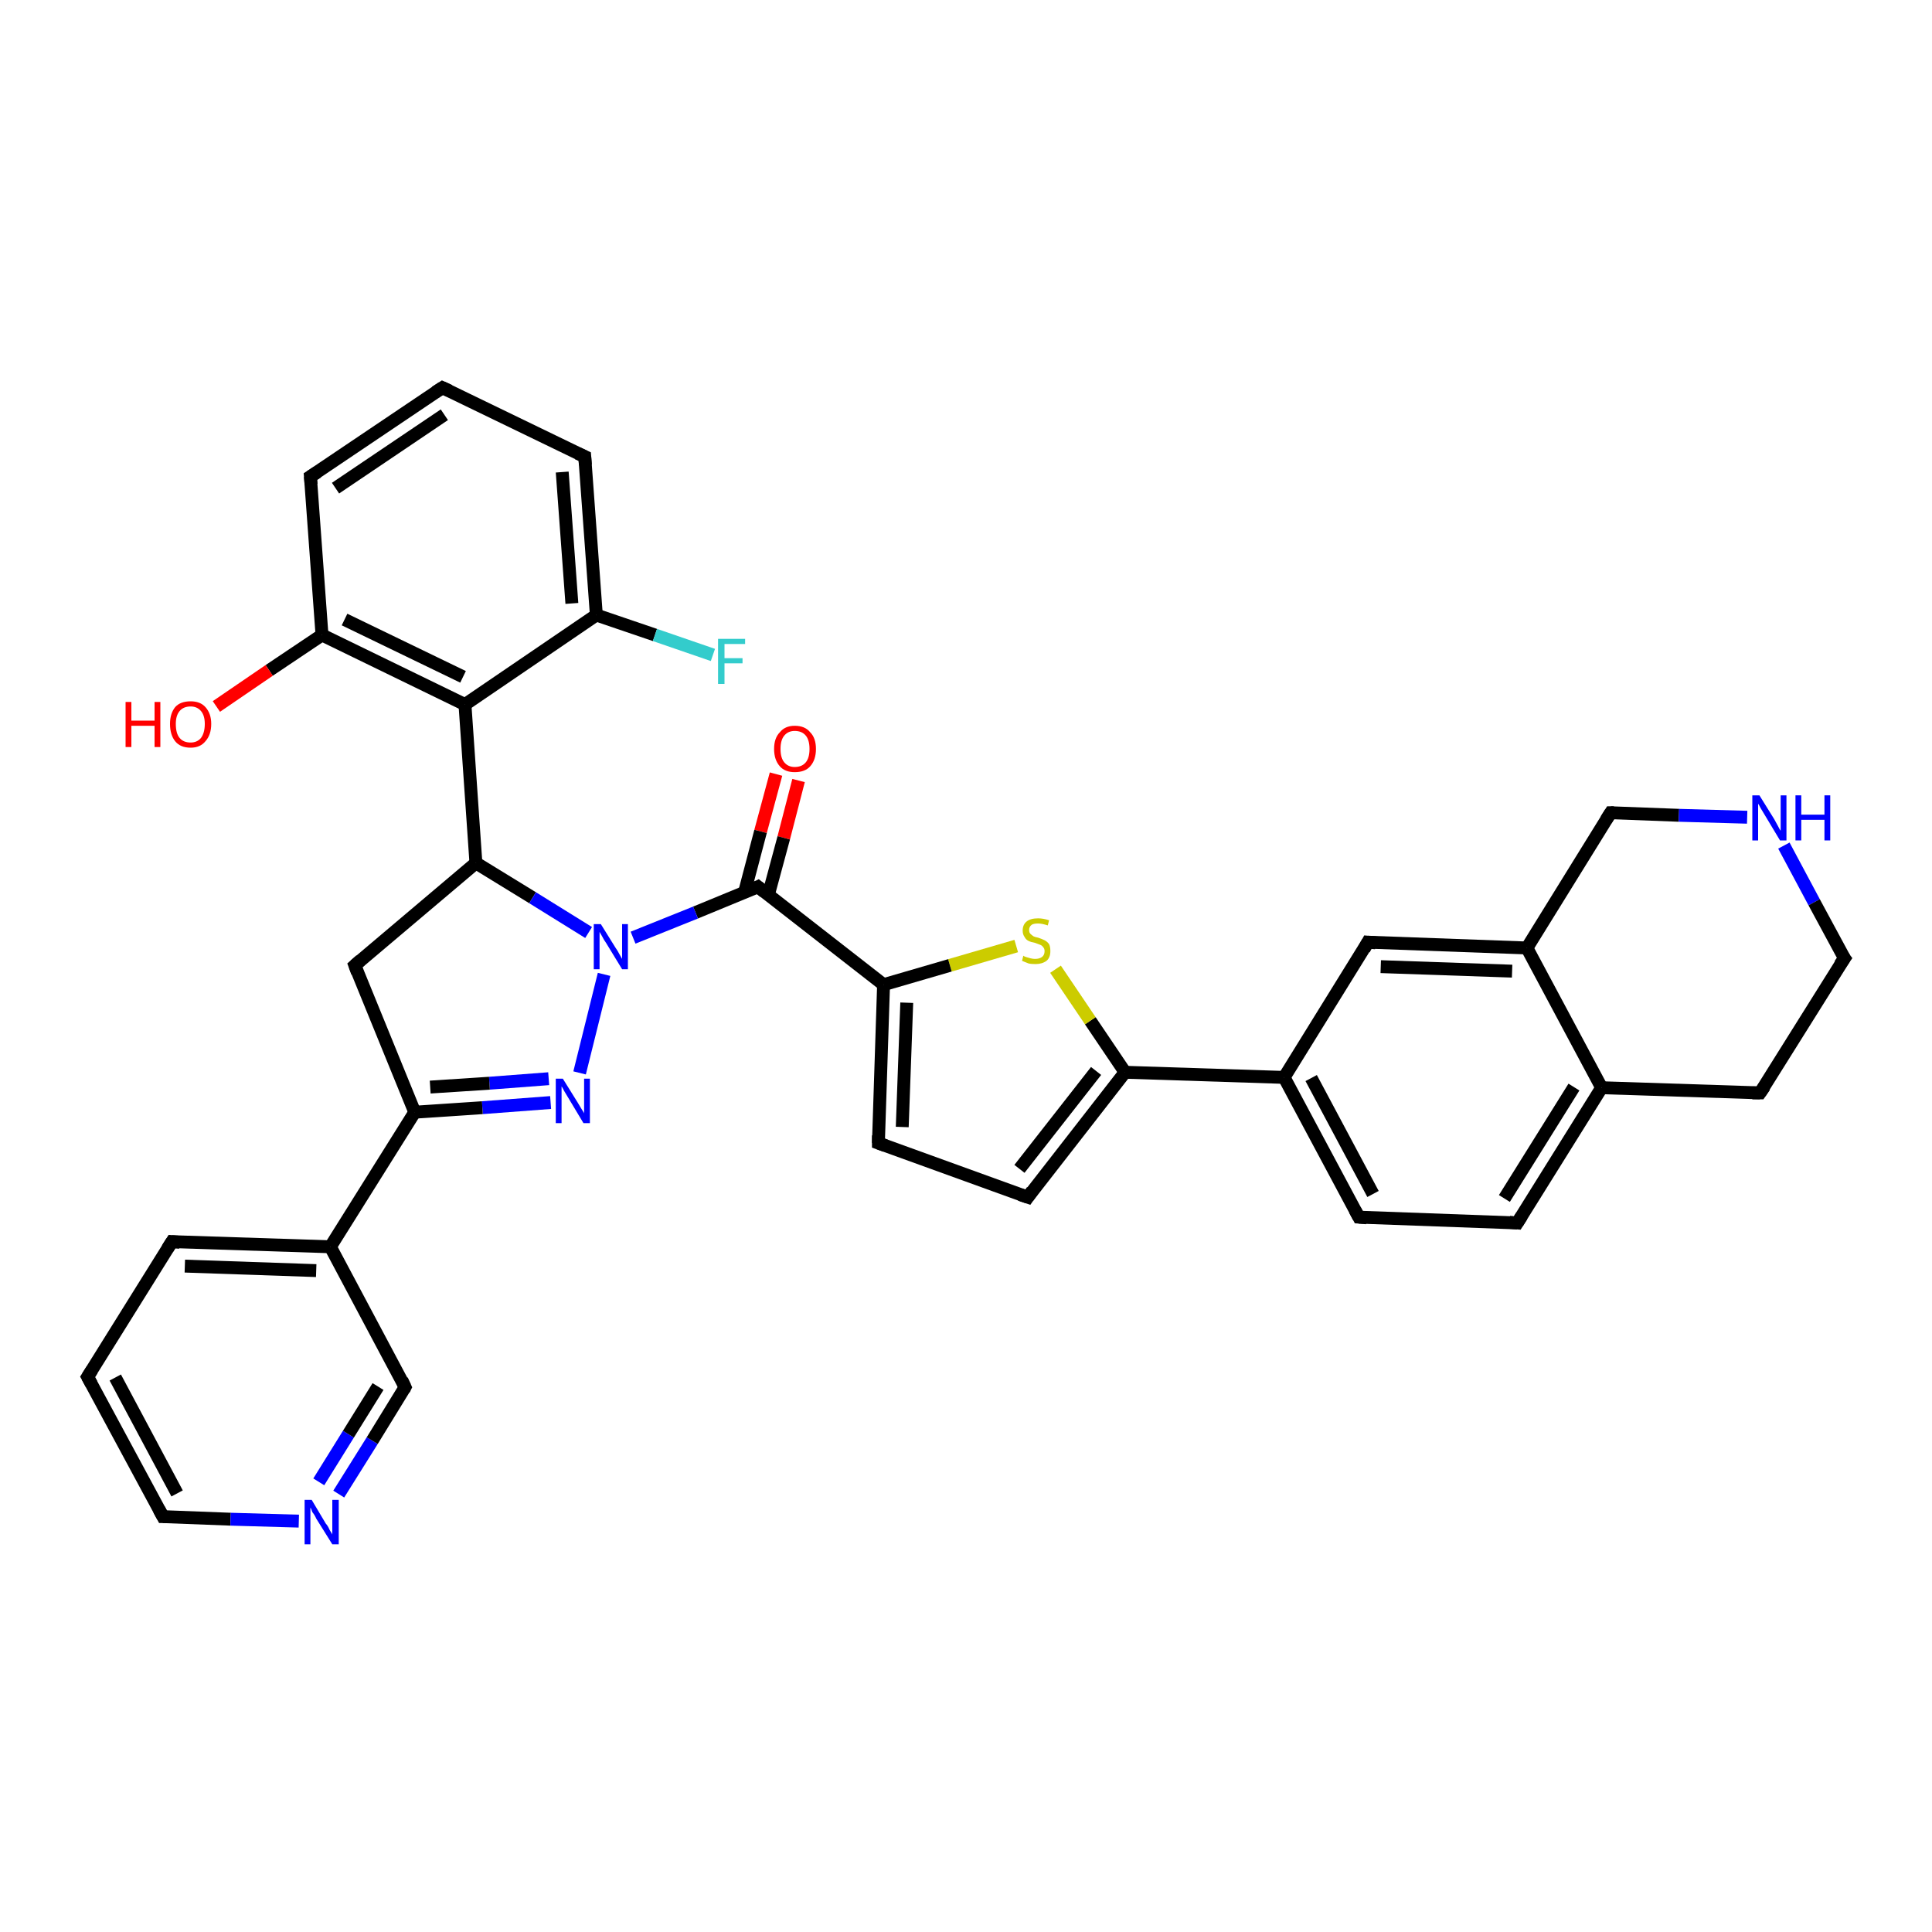 <?xml version='1.0' encoding='iso-8859-1'?>
<svg version='1.1' baseProfile='full'
              xmlns='http://www.w3.org/2000/svg'
                      xmlns:rdkit='http://www.rdkit.org/xml'
                      xmlns:xlink='http://www.w3.org/1999/xlink'
                  xml:space='preserve'
width='300px' height='300px' viewBox='0 0 300 300'>
<!-- END OF HEADER -->
<rect style='opacity:1.0;fill:#FFFFFF;stroke:none' width='300.0' height='300.0' x='0.0' y='0.0'> </rect>
<path class='bond-0 atom-0 atom-1' d='M 124.0,121.2 L 121.7,130.1' style='fill:none;fill-rule:evenodd;stroke:#FF0000;stroke-width:2.0px;stroke-linecap:butt;stroke-linejoin:miter;stroke-opacity:1' />
<path class='bond-0 atom-0 atom-1' d='M 121.7,130.1 L 119.3,139.0' style='fill:none;fill-rule:evenodd;stroke:#000000;stroke-width:2.0px;stroke-linecap:butt;stroke-linejoin:miter;stroke-opacity:1' />
<path class='bond-0 atom-0 atom-1' d='M 120.5,120.2 L 118.1,129.1' style='fill:none;fill-rule:evenodd;stroke:#FF0000;stroke-width:2.0px;stroke-linecap:butt;stroke-linejoin:miter;stroke-opacity:1' />
<path class='bond-0 atom-0 atom-1' d='M 118.1,129.1 L 115.6,138.6' style='fill:none;fill-rule:evenodd;stroke:#000000;stroke-width:2.0px;stroke-linecap:butt;stroke-linejoin:miter;stroke-opacity:1' />
<path class='bond-1 atom-1 atom-2' d='M 117.7,137.7 L 137.2,152.9' style='fill:none;fill-rule:evenodd;stroke:#000000;stroke-width:2.0px;stroke-linecap:butt;stroke-linejoin:miter;stroke-opacity:1' />
<path class='bond-2 atom-2 atom-3' d='M 137.2,152.9 L 136.4,177.5' style='fill:none;fill-rule:evenodd;stroke:#000000;stroke-width:2.0px;stroke-linecap:butt;stroke-linejoin:miter;stroke-opacity:1' />
<path class='bond-2 atom-2 atom-3' d='M 140.8,155.7 L 140.1,175.0' style='fill:none;fill-rule:evenodd;stroke:#000000;stroke-width:2.0px;stroke-linecap:butt;stroke-linejoin:miter;stroke-opacity:1' />
<path class='bond-3 atom-3 atom-4' d='M 136.4,177.5 L 159.6,185.9' style='fill:none;fill-rule:evenodd;stroke:#000000;stroke-width:2.0px;stroke-linecap:butt;stroke-linejoin:miter;stroke-opacity:1' />
<path class='bond-4 atom-4 atom-5' d='M 159.6,185.9 L 174.7,166.5' style='fill:none;fill-rule:evenodd;stroke:#000000;stroke-width:2.0px;stroke-linecap:butt;stroke-linejoin:miter;stroke-opacity:1' />
<path class='bond-4 atom-4 atom-5' d='M 158.3,181.5 L 170.2,166.3' style='fill:none;fill-rule:evenodd;stroke:#000000;stroke-width:2.0px;stroke-linecap:butt;stroke-linejoin:miter;stroke-opacity:1' />
<path class='bond-5 atom-5 atom-6' d='M 174.7,166.5 L 199.4,167.3' style='fill:none;fill-rule:evenodd;stroke:#000000;stroke-width:2.0px;stroke-linecap:butt;stroke-linejoin:miter;stroke-opacity:1' />
<path class='bond-6 atom-6 atom-7' d='M 199.4,167.3 L 211.0,189.0' style='fill:none;fill-rule:evenodd;stroke:#000000;stroke-width:2.0px;stroke-linecap:butt;stroke-linejoin:miter;stroke-opacity:1' />
<path class='bond-6 atom-6 atom-7' d='M 203.6,167.4 L 213.2,185.4' style='fill:none;fill-rule:evenodd;stroke:#000000;stroke-width:2.0px;stroke-linecap:butt;stroke-linejoin:miter;stroke-opacity:1' />
<path class='bond-7 atom-7 atom-8' d='M 211.0,189.0 L 235.6,189.9' style='fill:none;fill-rule:evenodd;stroke:#000000;stroke-width:2.0px;stroke-linecap:butt;stroke-linejoin:miter;stroke-opacity:1' />
<path class='bond-8 atom-8 atom-9' d='M 235.6,189.9 L 248.7,168.9' style='fill:none;fill-rule:evenodd;stroke:#000000;stroke-width:2.0px;stroke-linecap:butt;stroke-linejoin:miter;stroke-opacity:1' />
<path class='bond-8 atom-8 atom-9' d='M 233.6,186.1 L 244.4,168.8' style='fill:none;fill-rule:evenodd;stroke:#000000;stroke-width:2.0px;stroke-linecap:butt;stroke-linejoin:miter;stroke-opacity:1' />
<path class='bond-9 atom-9 atom-10' d='M 248.7,168.9 L 237.1,147.2' style='fill:none;fill-rule:evenodd;stroke:#000000;stroke-width:2.0px;stroke-linecap:butt;stroke-linejoin:miter;stroke-opacity:1' />
<path class='bond-10 atom-10 atom-11' d='M 237.1,147.2 L 212.4,146.3' style='fill:none;fill-rule:evenodd;stroke:#000000;stroke-width:2.0px;stroke-linecap:butt;stroke-linejoin:miter;stroke-opacity:1' />
<path class='bond-10 atom-10 atom-11' d='M 234.8,150.8 L 214.4,150.1' style='fill:none;fill-rule:evenodd;stroke:#000000;stroke-width:2.0px;stroke-linecap:butt;stroke-linejoin:miter;stroke-opacity:1' />
<path class='bond-11 atom-10 atom-12' d='M 237.1,147.2 L 250.1,126.2' style='fill:none;fill-rule:evenodd;stroke:#000000;stroke-width:2.0px;stroke-linecap:butt;stroke-linejoin:miter;stroke-opacity:1' />
<path class='bond-12 atom-12 atom-13' d='M 250.1,126.2 L 260.7,126.6' style='fill:none;fill-rule:evenodd;stroke:#000000;stroke-width:2.0px;stroke-linecap:butt;stroke-linejoin:miter;stroke-opacity:1' />
<path class='bond-12 atom-12 atom-13' d='M 260.7,126.6 L 271.3,126.9' style='fill:none;fill-rule:evenodd;stroke:#0000FF;stroke-width:2.0px;stroke-linecap:butt;stroke-linejoin:miter;stroke-opacity:1' />
<path class='bond-13 atom-13 atom-14' d='M 277.0,131.3 L 281.7,140.1' style='fill:none;fill-rule:evenodd;stroke:#0000FF;stroke-width:2.0px;stroke-linecap:butt;stroke-linejoin:miter;stroke-opacity:1' />
<path class='bond-13 atom-13 atom-14' d='M 281.7,140.1 L 286.4,148.8' style='fill:none;fill-rule:evenodd;stroke:#000000;stroke-width:2.0px;stroke-linecap:butt;stroke-linejoin:miter;stroke-opacity:1' />
<path class='bond-14 atom-14 atom-15' d='M 286.4,148.8 L 273.3,169.7' style='fill:none;fill-rule:evenodd;stroke:#000000;stroke-width:2.0px;stroke-linecap:butt;stroke-linejoin:miter;stroke-opacity:1' />
<path class='bond-15 atom-5 atom-16' d='M 174.7,166.5 L 169.3,158.5' style='fill:none;fill-rule:evenodd;stroke:#000000;stroke-width:2.0px;stroke-linecap:butt;stroke-linejoin:miter;stroke-opacity:1' />
<path class='bond-15 atom-5 atom-16' d='M 169.3,158.5 L 163.9,150.5' style='fill:none;fill-rule:evenodd;stroke:#CCCC00;stroke-width:2.0px;stroke-linecap:butt;stroke-linejoin:miter;stroke-opacity:1' />
<path class='bond-16 atom-1 atom-17' d='M 117.7,137.7 L 108.0,141.7' style='fill:none;fill-rule:evenodd;stroke:#000000;stroke-width:2.0px;stroke-linecap:butt;stroke-linejoin:miter;stroke-opacity:1' />
<path class='bond-16 atom-1 atom-17' d='M 108.0,141.7 L 98.3,145.6' style='fill:none;fill-rule:evenodd;stroke:#0000FF;stroke-width:2.0px;stroke-linecap:butt;stroke-linejoin:miter;stroke-opacity:1' />
<path class='bond-17 atom-17 atom-18' d='M 93.8,151.3 L 90.0,166.6' style='fill:none;fill-rule:evenodd;stroke:#0000FF;stroke-width:2.0px;stroke-linecap:butt;stroke-linejoin:miter;stroke-opacity:1' />
<path class='bond-18 atom-18 atom-19' d='M 85.5,171.2 L 74.9,172.0' style='fill:none;fill-rule:evenodd;stroke:#0000FF;stroke-width:2.0px;stroke-linecap:butt;stroke-linejoin:miter;stroke-opacity:1' />
<path class='bond-18 atom-18 atom-19' d='M 74.9,172.0 L 64.4,172.7' style='fill:none;fill-rule:evenodd;stroke:#000000;stroke-width:2.0px;stroke-linecap:butt;stroke-linejoin:miter;stroke-opacity:1' />
<path class='bond-18 atom-18 atom-19' d='M 85.2,167.5 L 76.0,168.2' style='fill:none;fill-rule:evenodd;stroke:#0000FF;stroke-width:2.0px;stroke-linecap:butt;stroke-linejoin:miter;stroke-opacity:1' />
<path class='bond-18 atom-18 atom-19' d='M 76.0,168.2 L 66.8,168.8' style='fill:none;fill-rule:evenodd;stroke:#000000;stroke-width:2.0px;stroke-linecap:butt;stroke-linejoin:miter;stroke-opacity:1' />
<path class='bond-19 atom-19 atom-20' d='M 64.4,172.7 L 51.3,193.6' style='fill:none;fill-rule:evenodd;stroke:#000000;stroke-width:2.0px;stroke-linecap:butt;stroke-linejoin:miter;stroke-opacity:1' />
<path class='bond-20 atom-20 atom-21' d='M 51.3,193.6 L 26.7,192.8' style='fill:none;fill-rule:evenodd;stroke:#000000;stroke-width:2.0px;stroke-linecap:butt;stroke-linejoin:miter;stroke-opacity:1' />
<path class='bond-20 atom-20 atom-21' d='M 49.1,197.3 L 28.7,196.6' style='fill:none;fill-rule:evenodd;stroke:#000000;stroke-width:2.0px;stroke-linecap:butt;stroke-linejoin:miter;stroke-opacity:1' />
<path class='bond-21 atom-21 atom-22' d='M 26.7,192.8 L 13.6,213.8' style='fill:none;fill-rule:evenodd;stroke:#000000;stroke-width:2.0px;stroke-linecap:butt;stroke-linejoin:miter;stroke-opacity:1' />
<path class='bond-22 atom-22 atom-23' d='M 13.6,213.8 L 25.3,235.5' style='fill:none;fill-rule:evenodd;stroke:#000000;stroke-width:2.0px;stroke-linecap:butt;stroke-linejoin:miter;stroke-opacity:1' />
<path class='bond-22 atom-22 atom-23' d='M 17.9,213.9 L 27.5,231.9' style='fill:none;fill-rule:evenodd;stroke:#000000;stroke-width:2.0px;stroke-linecap:butt;stroke-linejoin:miter;stroke-opacity:1' />
<path class='bond-23 atom-23 atom-24' d='M 25.3,235.5 L 35.8,235.9' style='fill:none;fill-rule:evenodd;stroke:#000000;stroke-width:2.0px;stroke-linecap:butt;stroke-linejoin:miter;stroke-opacity:1' />
<path class='bond-23 atom-23 atom-24' d='M 35.8,235.9 L 46.4,236.2' style='fill:none;fill-rule:evenodd;stroke:#0000FF;stroke-width:2.0px;stroke-linecap:butt;stroke-linejoin:miter;stroke-opacity:1' />
<path class='bond-24 atom-24 atom-25' d='M 52.6,232.0 L 57.8,223.7' style='fill:none;fill-rule:evenodd;stroke:#0000FF;stroke-width:2.0px;stroke-linecap:butt;stroke-linejoin:miter;stroke-opacity:1' />
<path class='bond-24 atom-24 atom-25' d='M 57.8,223.7 L 62.9,215.4' style='fill:none;fill-rule:evenodd;stroke:#000000;stroke-width:2.0px;stroke-linecap:butt;stroke-linejoin:miter;stroke-opacity:1' />
<path class='bond-24 atom-24 atom-25' d='M 49.5,230.1 L 54.1,222.7' style='fill:none;fill-rule:evenodd;stroke:#0000FF;stroke-width:2.0px;stroke-linecap:butt;stroke-linejoin:miter;stroke-opacity:1' />
<path class='bond-24 atom-24 atom-25' d='M 54.1,222.7 L 58.7,215.3' style='fill:none;fill-rule:evenodd;stroke:#000000;stroke-width:2.0px;stroke-linecap:butt;stroke-linejoin:miter;stroke-opacity:1' />
<path class='bond-25 atom-19 atom-26' d='M 64.4,172.7 L 55.1,149.9' style='fill:none;fill-rule:evenodd;stroke:#000000;stroke-width:2.0px;stroke-linecap:butt;stroke-linejoin:miter;stroke-opacity:1' />
<path class='bond-26 atom-26 atom-27' d='M 55.1,149.9 L 73.9,134.0' style='fill:none;fill-rule:evenodd;stroke:#000000;stroke-width:2.0px;stroke-linecap:butt;stroke-linejoin:miter;stroke-opacity:1' />
<path class='bond-27 atom-27 atom-28' d='M 73.9,134.0 L 72.2,109.4' style='fill:none;fill-rule:evenodd;stroke:#000000;stroke-width:2.0px;stroke-linecap:butt;stroke-linejoin:miter;stroke-opacity:1' />
<path class='bond-28 atom-28 atom-29' d='M 72.2,109.4 L 50.0,98.6' style='fill:none;fill-rule:evenodd;stroke:#000000;stroke-width:2.0px;stroke-linecap:butt;stroke-linejoin:miter;stroke-opacity:1' />
<path class='bond-28 atom-28 atom-29' d='M 71.9,105.1 L 53.5,96.2' style='fill:none;fill-rule:evenodd;stroke:#000000;stroke-width:2.0px;stroke-linecap:butt;stroke-linejoin:miter;stroke-opacity:1' />
<path class='bond-29 atom-29 atom-30' d='M 50.0,98.6 L 41.8,104.1' style='fill:none;fill-rule:evenodd;stroke:#000000;stroke-width:2.0px;stroke-linecap:butt;stroke-linejoin:miter;stroke-opacity:1' />
<path class='bond-29 atom-29 atom-30' d='M 41.8,104.1 L 33.6,109.7' style='fill:none;fill-rule:evenodd;stroke:#FF0000;stroke-width:2.0px;stroke-linecap:butt;stroke-linejoin:miter;stroke-opacity:1' />
<path class='bond-30 atom-29 atom-31' d='M 50.0,98.6 L 48.2,74.0' style='fill:none;fill-rule:evenodd;stroke:#000000;stroke-width:2.0px;stroke-linecap:butt;stroke-linejoin:miter;stroke-opacity:1' />
<path class='bond-31 atom-31 atom-32' d='M 48.2,74.0 L 68.7,60.2' style='fill:none;fill-rule:evenodd;stroke:#000000;stroke-width:2.0px;stroke-linecap:butt;stroke-linejoin:miter;stroke-opacity:1' />
<path class='bond-31 atom-31 atom-32' d='M 52.1,75.8 L 69.0,64.4' style='fill:none;fill-rule:evenodd;stroke:#000000;stroke-width:2.0px;stroke-linecap:butt;stroke-linejoin:miter;stroke-opacity:1' />
<path class='bond-32 atom-32 atom-33' d='M 68.7,60.2 L 90.8,70.9' style='fill:none;fill-rule:evenodd;stroke:#000000;stroke-width:2.0px;stroke-linecap:butt;stroke-linejoin:miter;stroke-opacity:1' />
<path class='bond-33 atom-33 atom-34' d='M 90.8,70.9 L 92.6,95.5' style='fill:none;fill-rule:evenodd;stroke:#000000;stroke-width:2.0px;stroke-linecap:butt;stroke-linejoin:miter;stroke-opacity:1' />
<path class='bond-33 atom-33 atom-34' d='M 87.3,73.3 L 88.8,93.7' style='fill:none;fill-rule:evenodd;stroke:#000000;stroke-width:2.0px;stroke-linecap:butt;stroke-linejoin:miter;stroke-opacity:1' />
<path class='bond-34 atom-34 atom-35' d='M 92.6,95.5 L 101.7,98.6' style='fill:none;fill-rule:evenodd;stroke:#000000;stroke-width:2.0px;stroke-linecap:butt;stroke-linejoin:miter;stroke-opacity:1' />
<path class='bond-34 atom-34 atom-35' d='M 101.7,98.6 L 110.7,101.7' style='fill:none;fill-rule:evenodd;stroke:#33CCCC;stroke-width:2.0px;stroke-linecap:butt;stroke-linejoin:miter;stroke-opacity:1' />
<path class='bond-35 atom-16 atom-2' d='M 157.8,146.9 L 147.5,149.9' style='fill:none;fill-rule:evenodd;stroke:#CCCC00;stroke-width:2.0px;stroke-linecap:butt;stroke-linejoin:miter;stroke-opacity:1' />
<path class='bond-35 atom-16 atom-2' d='M 147.5,149.9 L 137.2,152.9' style='fill:none;fill-rule:evenodd;stroke:#000000;stroke-width:2.0px;stroke-linecap:butt;stroke-linejoin:miter;stroke-opacity:1' />
<path class='bond-36 atom-27 atom-17' d='M 73.9,134.0 L 82.7,139.4' style='fill:none;fill-rule:evenodd;stroke:#000000;stroke-width:2.0px;stroke-linecap:butt;stroke-linejoin:miter;stroke-opacity:1' />
<path class='bond-36 atom-27 atom-17' d='M 82.7,139.4 L 91.4,144.8' style='fill:none;fill-rule:evenodd;stroke:#0000FF;stroke-width:2.0px;stroke-linecap:butt;stroke-linejoin:miter;stroke-opacity:1' />
<path class='bond-37 atom-34 atom-28' d='M 92.6,95.5 L 72.2,109.4' style='fill:none;fill-rule:evenodd;stroke:#000000;stroke-width:2.0px;stroke-linecap:butt;stroke-linejoin:miter;stroke-opacity:1' />
<path class='bond-38 atom-11 atom-6' d='M 212.4,146.3 L 199.4,167.3' style='fill:none;fill-rule:evenodd;stroke:#000000;stroke-width:2.0px;stroke-linecap:butt;stroke-linejoin:miter;stroke-opacity:1' />
<path class='bond-39 atom-25 atom-20' d='M 62.9,215.4 L 51.3,193.6' style='fill:none;fill-rule:evenodd;stroke:#000000;stroke-width:2.0px;stroke-linecap:butt;stroke-linejoin:miter;stroke-opacity:1' />
<path class='bond-40 atom-15 atom-9' d='M 273.3,169.7 L 248.7,168.9' style='fill:none;fill-rule:evenodd;stroke:#000000;stroke-width:2.0px;stroke-linecap:butt;stroke-linejoin:miter;stroke-opacity:1' />
<path d='M 118.7,138.5 L 117.7,137.7 L 117.3,137.9' style='fill:none;stroke:#000000;stroke-width:2.0px;stroke-linecap:butt;stroke-linejoin:miter;stroke-opacity:1;' />
<path d='M 136.4,176.3 L 136.4,177.5 L 137.5,177.9' style='fill:none;stroke:#000000;stroke-width:2.0px;stroke-linecap:butt;stroke-linejoin:miter;stroke-opacity:1;' />
<path d='M 158.4,185.5 L 159.6,185.9 L 160.3,184.9' style='fill:none;stroke:#000000;stroke-width:2.0px;stroke-linecap:butt;stroke-linejoin:miter;stroke-opacity:1;' />
<path d='M 210.4,187.9 L 211.0,189.0 L 212.2,189.1' style='fill:none;stroke:#000000;stroke-width:2.0px;stroke-linecap:butt;stroke-linejoin:miter;stroke-opacity:1;' />
<path d='M 234.4,189.8 L 235.6,189.9 L 236.3,188.8' style='fill:none;stroke:#000000;stroke-width:2.0px;stroke-linecap:butt;stroke-linejoin:miter;stroke-opacity:1;' />
<path d='M 213.6,146.4 L 212.4,146.3 L 211.8,147.4' style='fill:none;stroke:#000000;stroke-width:2.0px;stroke-linecap:butt;stroke-linejoin:miter;stroke-opacity:1;' />
<path d='M 249.4,127.3 L 250.1,126.2 L 250.6,126.2' style='fill:none;stroke:#000000;stroke-width:2.0px;stroke-linecap:butt;stroke-linejoin:miter;stroke-opacity:1;' />
<path d='M 286.1,148.4 L 286.4,148.8 L 285.7,149.8' style='fill:none;stroke:#000000;stroke-width:2.0px;stroke-linecap:butt;stroke-linejoin:miter;stroke-opacity:1;' />
<path d='M 274.0,168.7 L 273.3,169.7 L 272.1,169.7' style='fill:none;stroke:#000000;stroke-width:2.0px;stroke-linecap:butt;stroke-linejoin:miter;stroke-opacity:1;' />
<path d='M 27.9,192.9 L 26.7,192.8 L 26.0,193.9' style='fill:none;stroke:#000000;stroke-width:2.0px;stroke-linecap:butt;stroke-linejoin:miter;stroke-opacity:1;' />
<path d='M 14.3,212.7 L 13.6,213.8 L 14.2,214.9' style='fill:none;stroke:#000000;stroke-width:2.0px;stroke-linecap:butt;stroke-linejoin:miter;stroke-opacity:1;' />
<path d='M 24.7,234.4 L 25.3,235.5 L 25.8,235.5' style='fill:none;stroke:#000000;stroke-width:2.0px;stroke-linecap:butt;stroke-linejoin:miter;stroke-opacity:1;' />
<path d='M 62.7,215.8 L 62.9,215.4 L 62.4,214.3' style='fill:none;stroke:#000000;stroke-width:2.0px;stroke-linecap:butt;stroke-linejoin:miter;stroke-opacity:1;' />
<path d='M 55.5,151.0 L 55.1,149.9 L 56.0,149.1' style='fill:none;stroke:#000000;stroke-width:2.0px;stroke-linecap:butt;stroke-linejoin:miter;stroke-opacity:1;' />
<path d='M 48.3,75.2 L 48.2,74.0 L 49.3,73.3' style='fill:none;stroke:#000000;stroke-width:2.0px;stroke-linecap:butt;stroke-linejoin:miter;stroke-opacity:1;' />
<path d='M 67.6,60.9 L 68.7,60.2 L 69.8,60.7' style='fill:none;stroke:#000000;stroke-width:2.0px;stroke-linecap:butt;stroke-linejoin:miter;stroke-opacity:1;' />
<path d='M 89.7,70.4 L 90.8,70.9 L 90.9,72.2' style='fill:none;stroke:#000000;stroke-width:2.0px;stroke-linecap:butt;stroke-linejoin:miter;stroke-opacity:1;' />
<path class='atom-0' d='M 120.2 116.3
Q 120.2 114.6, 121.1 113.7
Q 121.9 112.7, 123.4 112.7
Q 125.0 112.7, 125.8 113.7
Q 126.7 114.6, 126.7 116.3
Q 126.7 118.0, 125.8 119.0
Q 125.0 119.9, 123.4 119.9
Q 121.9 119.9, 121.1 119.0
Q 120.2 118.0, 120.2 116.3
M 123.4 119.1
Q 124.5 119.1, 125.1 118.4
Q 125.7 117.7, 125.7 116.3
Q 125.7 114.9, 125.1 114.2
Q 124.5 113.5, 123.4 113.5
Q 122.4 113.5, 121.8 114.2
Q 121.2 114.9, 121.2 116.3
Q 121.2 117.7, 121.8 118.4
Q 122.4 119.1, 123.4 119.1
' fill='#FF0000'/>
<path class='atom-13' d='M 273.2 123.5
L 275.5 127.2
Q 275.7 127.6, 276.1 128.3
Q 276.4 128.9, 276.5 129.0
L 276.5 123.5
L 277.4 123.5
L 277.4 130.5
L 276.4 130.5
L 274.0 126.5
Q 273.7 126.0, 273.4 125.5
Q 273.1 124.9, 273.0 124.8
L 273.0 130.5
L 272.1 130.5
L 272.1 123.5
L 273.2 123.5
' fill='#0000FF'/>
<path class='atom-13' d='M 278.8 123.5
L 279.7 123.5
L 279.7 126.5
L 283.3 126.5
L 283.3 123.5
L 284.2 123.5
L 284.2 130.5
L 283.3 130.5
L 283.3 127.3
L 279.7 127.3
L 279.7 130.5
L 278.8 130.5
L 278.8 123.5
' fill='#0000FF'/>
<path class='atom-16' d='M 158.9 148.4
Q 159.0 148.5, 159.3 148.6
Q 159.7 148.7, 160.0 148.8
Q 160.4 148.9, 160.7 148.9
Q 161.4 148.9, 161.8 148.6
Q 162.2 148.3, 162.2 147.7
Q 162.2 147.3, 162.0 147.1
Q 161.8 146.8, 161.5 146.7
Q 161.2 146.6, 160.7 146.4
Q 160.1 146.3, 159.7 146.1
Q 159.3 145.9, 159.1 145.5
Q 158.8 145.1, 158.8 144.5
Q 158.8 143.6, 159.4 143.1
Q 160.0 142.6, 161.2 142.6
Q 162.0 142.6, 162.9 142.9
L 162.7 143.7
Q 161.8 143.4, 161.2 143.4
Q 160.5 143.4, 160.2 143.6
Q 159.8 143.9, 159.8 144.4
Q 159.8 144.8, 160.0 145.0
Q 160.2 145.2, 160.5 145.4
Q 160.7 145.5, 161.2 145.6
Q 161.8 145.8, 162.2 146.0
Q 162.6 146.2, 162.9 146.6
Q 163.1 147.0, 163.1 147.7
Q 163.1 148.7, 162.5 149.2
Q 161.8 149.7, 160.8 149.7
Q 160.1 149.7, 159.7 149.6
Q 159.2 149.4, 158.7 149.2
L 158.9 148.4
' fill='#CCCC00'/>
<path class='atom-17' d='M 93.3 143.5
L 95.6 147.2
Q 95.9 147.6, 96.2 148.2
Q 96.6 148.9, 96.6 148.9
L 96.6 143.5
L 97.5 143.5
L 97.5 150.5
L 96.6 150.5
L 94.1 146.4
Q 93.8 146.0, 93.5 145.4
Q 93.2 144.9, 93.1 144.7
L 93.1 150.5
L 92.2 150.5
L 92.2 143.5
L 93.3 143.5
' fill='#0000FF'/>
<path class='atom-18' d='M 87.4 167.5
L 89.7 171.2
Q 89.9 171.5, 90.3 172.2
Q 90.7 172.8, 90.7 172.9
L 90.7 167.5
L 91.6 167.5
L 91.6 174.4
L 90.6 174.4
L 88.2 170.4
Q 87.9 169.9, 87.6 169.4
Q 87.3 168.8, 87.2 168.7
L 87.2 174.4
L 86.3 174.4
L 86.3 167.5
L 87.4 167.5
' fill='#0000FF'/>
<path class='atom-24' d='M 48.4 232.9
L 50.6 236.6
Q 50.9 236.9, 51.2 237.6
Q 51.6 238.2, 51.6 238.3
L 51.6 232.9
L 52.6 232.9
L 52.6 239.8
L 51.6 239.8
L 49.1 235.8
Q 48.9 235.3, 48.5 234.8
Q 48.3 234.2, 48.2 234.1
L 48.2 239.8
L 47.3 239.8
L 47.3 232.9
L 48.4 232.9
' fill='#0000FF'/>
<path class='atom-30' d='M 19.5 109.0
L 20.4 109.0
L 20.4 111.9
L 24.0 111.9
L 24.0 109.0
L 24.9 109.0
L 24.9 116.0
L 24.0 116.0
L 24.0 112.7
L 20.4 112.7
L 20.4 116.0
L 19.5 116.0
L 19.5 109.0
' fill='#FF0000'/>
<path class='atom-30' d='M 26.4 112.4
Q 26.4 110.8, 27.2 109.8
Q 28.0 108.9, 29.6 108.9
Q 31.1 108.9, 31.9 109.8
Q 32.8 110.8, 32.8 112.4
Q 32.8 114.1, 31.9 115.1
Q 31.1 116.1, 29.6 116.1
Q 28.0 116.1, 27.2 115.1
Q 26.4 114.1, 26.4 112.4
M 29.6 115.3
Q 30.6 115.3, 31.2 114.6
Q 31.8 113.8, 31.8 112.4
Q 31.8 111.1, 31.2 110.4
Q 30.6 109.7, 29.6 109.7
Q 28.5 109.7, 27.9 110.4
Q 27.3 111.1, 27.3 112.4
Q 27.3 113.9, 27.9 114.6
Q 28.5 115.3, 29.6 115.3
' fill='#FF0000'/>
<path class='atom-35' d='M 111.5 99.2
L 115.7 99.2
L 115.7 100.0
L 112.5 100.0
L 112.5 102.2
L 115.3 102.2
L 115.3 103.0
L 112.5 103.0
L 112.5 106.2
L 111.5 106.2
L 111.5 99.2
' fill='#33CCCC'/>
</svg>
